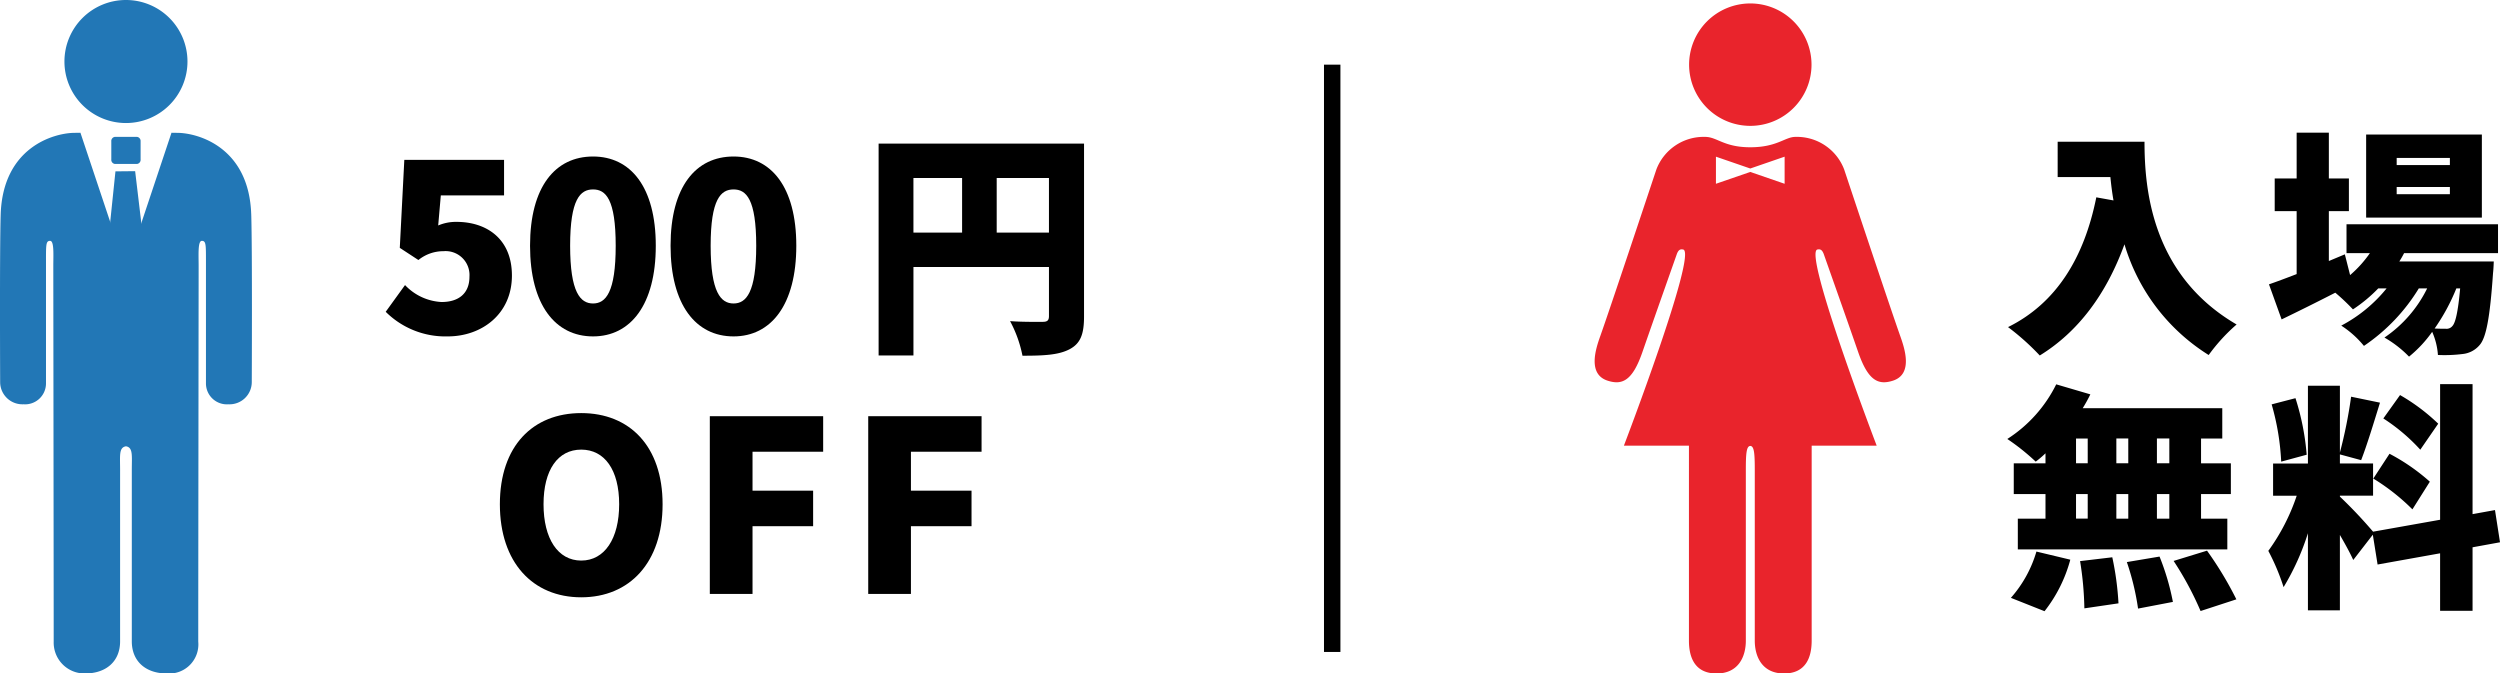 <svg id="グループ_145" data-name="グループ 145" xmlns="http://www.w3.org/2000/svg" xmlns:xlink="http://www.w3.org/1999/xlink" width="304.389" height="82" viewBox="0 0 304.389 82">
  <defs>
    <clipPath id="clip-path">
      <rect id="長方形_193" data-name="長方形 193" width="304.389" height="82" fill="none"/>
    </clipPath>
  </defs>
  <g id="グループ_144" data-name="グループ 144" clip-path="url(#clip-path)">
    <path id="パス_298" data-name="パス 298" d="M7.846,7.49a7.49,7.49,0,1,1,7.49,7.49,7.49,7.49,0,0,1-7.49-7.49M30.589,26.13c-.254-8.233-6.5-9.917-8.917-9.954l-.793-.012-5.542,16.6-5.543-16.6L9,16.176C6.584,16.213.337,17.9.083,26.13-.054,30.507.019,46.555.019,46.555a2.709,2.709,0,0,0,2.842,2.669A2.547,2.547,0,0,0,5.6,46.691V31.741c0-1.951-.008-2.417.5-2.417s.391,1.718.391,3.07c0,2.5.047,37.8.047,45.735A3.757,3.757,0,0,0,10.339,82c2.58,0,4.284-1.468,4.284-3.912V57.26c0-1.795-.166-2.776.713-2.921.878.145.712,1.126.712,2.921V78.088c0,2.41,1.666,3.912,4.284,3.912a3.55,3.55,0,0,0,3.806-3.87c0-7.934.047-43.238.047-45.735,0-1.352-.116-3.07.391-3.07s.5.466.5,2.417v14.95a2.547,2.547,0,0,0,2.737,2.533,2.709,2.709,0,0,0,2.842-2.669s.073-16.049-.064-20.425" transform="translate(0)" fill="#2277b6"/>
    <path id="パス_299" data-name="パス 299" d="M25.844,32.86l1.2,10.07-2.4,2.079L22.408,42.9l1.039-10.016Zm.665-3.626a.506.506,0,0,0-.446-.55H23.388a.506.506,0,0,0-.446.55v2.2a.506.506,0,0,0,.446.549h2.676a.506.506,0,0,0,.446-.549Z" transform="translate(-9.39 -12.02)" fill="#2277b6"/>
    <path id="パス_300" data-name="パス 300" d="M80.834,52l2.353-3.254a6.577,6.577,0,0,0,4.444,2.063c2.091,0,3.4-1.046,3.4-3.08a2.914,2.914,0,0,0-3.166-3.108,4.829,4.829,0,0,0-3.05,1.075l-2.266-1.481L83.1,33.5H95.244v4.329h-7.7l-.319,3.659a5.49,5.49,0,0,1,2.237-.436c3.66,0,6.739,2.063,6.739,6.536,0,4.677-3.66,7.408-7.814,7.408A10.3,10.3,0,0,1,80.834,52" transform="translate(-33.872 -14.037)"/>
    <path id="パス_301" data-name="パス 301" d="M111.084,43.664c0-7.2,3.08-10.865,7.669-10.865,4.561,0,7.64,3.689,7.64,10.865,0,7.2-3.079,11.039-7.64,11.039-4.59,0-7.669-3.835-7.669-11.039m10.429,0c0-5.694-1.22-6.856-2.76-6.856s-2.789,1.162-2.789,6.856,1.25,7.03,2.789,7.03,2.76-1.337,2.76-7.03" transform="translate(-46.548 -13.744)"/>
    <path id="パス_302" data-name="パス 302" d="M140.534,43.664c0-7.2,3.079-10.865,7.669-10.865,4.562,0,7.64,3.689,7.64,10.865,0,7.2-3.079,11.039-7.64,11.039-4.59,0-7.669-3.835-7.669-11.039m10.429,0c0-5.694-1.221-6.856-2.76-6.856s-2.789,1.162-2.789,6.856,1.249,7.03,2.789,7.03,2.76-1.337,2.76-7.03" transform="translate(-58.889 -13.744)"/>
    <path id="パス_303" data-name="パス 303" d="M209.146,51.16c0,2.15-.436,3.282-1.771,3.98s-3.138.784-5.724.784a14.935,14.935,0,0,0-1.51-4.212c1.51.116,3.428.087,3.98.087s.755-.174.755-.7V45.118h-16.5V55.895h-4.241V30.1h25.012ZM188.375,40.934H194.3V34.282h-5.926Zm16.5-6.652h-6.362v6.652h6.362Z" transform="translate(-77.159 -12.613)"/>
    <path id="パス_304" data-name="パス 304" d="M104.76,97.675c0-7.088,4.009-11.1,9.906-11.1s9.906,4.038,9.906,11.1c0,7.088-4.009,11.329-9.906,11.329s-9.906-4.241-9.906-11.329m14.525,0c0-4.183-1.772-6.653-4.619-6.653s-4.59,2.47-4.59,6.653,1.743,6.856,4.59,6.856,4.619-2.672,4.619-6.856" transform="translate(-43.898 -36.279)"/>
    <path id="パス_305" data-name="パス 305" d="M148.759,87.227h13.8v4.329h-8.6v4.735h7.378v4.329h-7.378v8.25h-5.2Z" transform="translate(-62.335 -36.552)"/>
    <path id="パス_306" data-name="パス 306" d="M181.958,87.227h13.8v4.329h-8.6v4.735h7.378v4.329h-7.378v8.25h-5.2Z" transform="translate(-76.247 -36.552)"/>
    <path id="パス_307" data-name="パス 307" d="M345.7,8.175a7.452,7.452,0,1,1,7.452,7.452A7.452,7.452,0,0,1,345.7,8.175m24.818,38.477c-1.759.563-3.009.042-4.222-3.452-1.605-4.624-2.161-6.169-4.21-11.984-.21-.541-.444-.594-.761-.534-1.783.34,7.215,23.886,7.215,23.886h-7.917V78.314c0,1.98-.681,3.989-3.37,3.989-2.628,0-3.557-2.009-3.557-3.989V57.538c0-1.966-.064-2.924-.544-2.938-.48.014-.545.972-.545,2.938V78.314c0,1.98-.929,3.989-3.557,3.989-2.689,0-3.37-2.009-3.37-3.989V54.569H337.76s9-23.546,7.215-23.886c-.317-.06-.551-.007-.762.534-2.048,5.814-2.6,7.359-4.209,11.984-1.213,3.494-2.463,4.015-4.222,3.452-2.493-.8-1.425-3.95-.891-5.446,1.052-2.946,5.838-17.31,6.827-20.278a6.156,6.156,0,0,1,5.938-3.959c1.454,0,2.27,1.263,5.492,1.263,3.275,0,4.222-1.263,5.492-1.263a6.154,6.154,0,0,1,5.937,3.959c.989,2.968,5.775,17.332,6.827,20.278.534,1.5,1.6,4.648-.891,5.446M357.329,19.379l-4.181,1.441-4.181-1.441v3.3l4.181-1.441,4.181,1.441Z" transform="translate(-140.042 -0.303)" fill="#e9242c"/>
    <path id="パス_308" data-name="パス 308" d="M437.452,29.7c0,5.723.842,16.209,11.213,22.253a21.921,21.921,0,0,0-3.4,3.718A23.883,23.883,0,0,1,435.012,42.19c-2.207,6.072-5.635,10.662-10.313,13.538a29.861,29.861,0,0,0-3.864-3.457c5.868-2.9,9.268-8.425,10.748-15.8l2.093.378c-.175-.988-.29-1.947-.378-2.847h-6.42V29.7Z" transform="translate(-176.346 -12.445)"/>
    <path id="パス_309" data-name="パス 309" d="M491.978,42.469c-.175.348-.378.7-.581,1.017h11.5s-.029.93-.088,1.394c-.377,5.49-.842,7.873-1.627,8.773a3.113,3.113,0,0,1-2.091,1.1,17.8,17.8,0,0,1-2.993.116,8.358,8.358,0,0,0-.7-2.818,14.944,14.944,0,0,1-2.818,3.021,13.478,13.478,0,0,0-2.993-2.324,15.435,15.435,0,0,0,5.2-5.984h-1.017a22.668,22.668,0,0,1-6.681,7,11.9,11.9,0,0,0-2.76-2.469,17.662,17.662,0,0,0,5.519-4.532h-1.017a17.982,17.982,0,0,1-3.079,2.556,25.23,25.23,0,0,0-2.15-2.033c-2.265,1.162-4.561,2.3-6.536,3.253l-1.539-4.27c.93-.32,2.092-.755,3.37-1.249V37.356h-2.672v-3.98h2.672V27.8h3.921v5.577h2.441v3.98h-2.441v6.072l1.947-.813.639,2.527a14.044,14.044,0,0,0,2.411-2.672h-2.847V38.954h18.447v3.515Zm9.47-4.329h-14.09V28.031h14.09Zm-3.894-7.263h-6.478v.871h6.478Zm0,3.544h-6.478v.871h6.478Zm.785,12.346a24.282,24.282,0,0,1-2.643,4.88c.581.029,1.046.029,1.336.029a.916.916,0,0,0,.842-.348c.349-.378.669-1.656.93-4.561Z" transform="translate(-199.267 -11.649)"/>
    <path id="パス_310" data-name="パス 310" d="M425.333,88.944a12.405,12.405,0,0,1-1.19,1.017,27.091,27.091,0,0,0-3.458-2.76,16.643,16.643,0,0,0,5.955-6.653l4.154,1.221a18.885,18.885,0,0,1-.93,1.685h16.994v3.689h-2.585v3.022h3.631v3.747h-3.631V96.9h3.2v3.747H421.964V96.9h3.369V93.911H421.47V90.164h3.863Zm-4.213,17.6a14.75,14.75,0,0,0,3.109-5.635l4.125.988a17.462,17.462,0,0,1-3.138,6.274Zm7.931-16.384h1.423V87.143h-1.423Zm0,6.74h1.423V93.912h-1.423Zm4.415,4.706a35.581,35.581,0,0,1,.755,5.607l-4.154.61a39.523,39.523,0,0,0-.523-5.752Zm1.946-14.467h-1.452v3.022h1.452ZM433.961,96.9h1.452V93.912h-1.452Zm5.258,4.619a29.712,29.712,0,0,1,1.627,5.52l-4.242.813a31.1,31.1,0,0,0-1.366-5.664Zm1.192-14.38H438.9v3.022h1.512Zm0,6.769H438.9V96.9h1.512ZM445,100.8a42.931,42.931,0,0,1,3.573,5.926l-4.358,1.423a38.758,38.758,0,0,0-3.282-6.1Z" transform="translate(-176.283 -33.753)"/>
    <path id="パス_311" data-name="パス 311" d="M500.252,100.368V108.1H496.3v-7l-7.611,1.366-.581-3.632-2.382,3.08c-.378-.843-.988-1.947-1.627-3.05v9.179h-3.892V98.654a30.168,30.168,0,0,1-2.963,6.565,26.81,26.81,0,0,0-1.86-4.416,24.713,24.713,0,0,0,3.457-6.711h-2.876V90.172h4.242V80.7H484.1v8.133a57.206,57.206,0,0,0,1.365-6.8l3.515.726c-.755,2.441-1.6,5.229-2.295,7l-2.586-.7v1.1h4.039v3.921H484.1v.117a56.553,56.553,0,0,1,4.039,4.27l8.162-1.452V80.5h3.951V96.33l2.731-.494.611,3.922Zm-23.3-10.429a30.152,30.152,0,0,0-1.162-6.972l2.9-.755a30.351,30.351,0,0,1,1.365,6.885Zm13.188-.959a24.3,24.3,0,0,1,4.91,3.4l-2.121,3.37A25.686,25.686,0,0,0,488.167,92Zm3.748-.494a22.6,22.6,0,0,0-4.5-3.806l2.034-2.847a23.607,23.607,0,0,1,4.648,3.486Z" transform="translate(-199.204 -33.732)"/>
    <line id="線_3" data-name="線 3" y2="71.507" transform="translate(162.203 7.872)"/>
    <line id="線_4" data-name="線 4" y2="71.507" transform="translate(162.203 7.872)" fill="none" stroke="#000" stroke-miterlimit="10" stroke-width="2"/>
  </g>
</svg>
